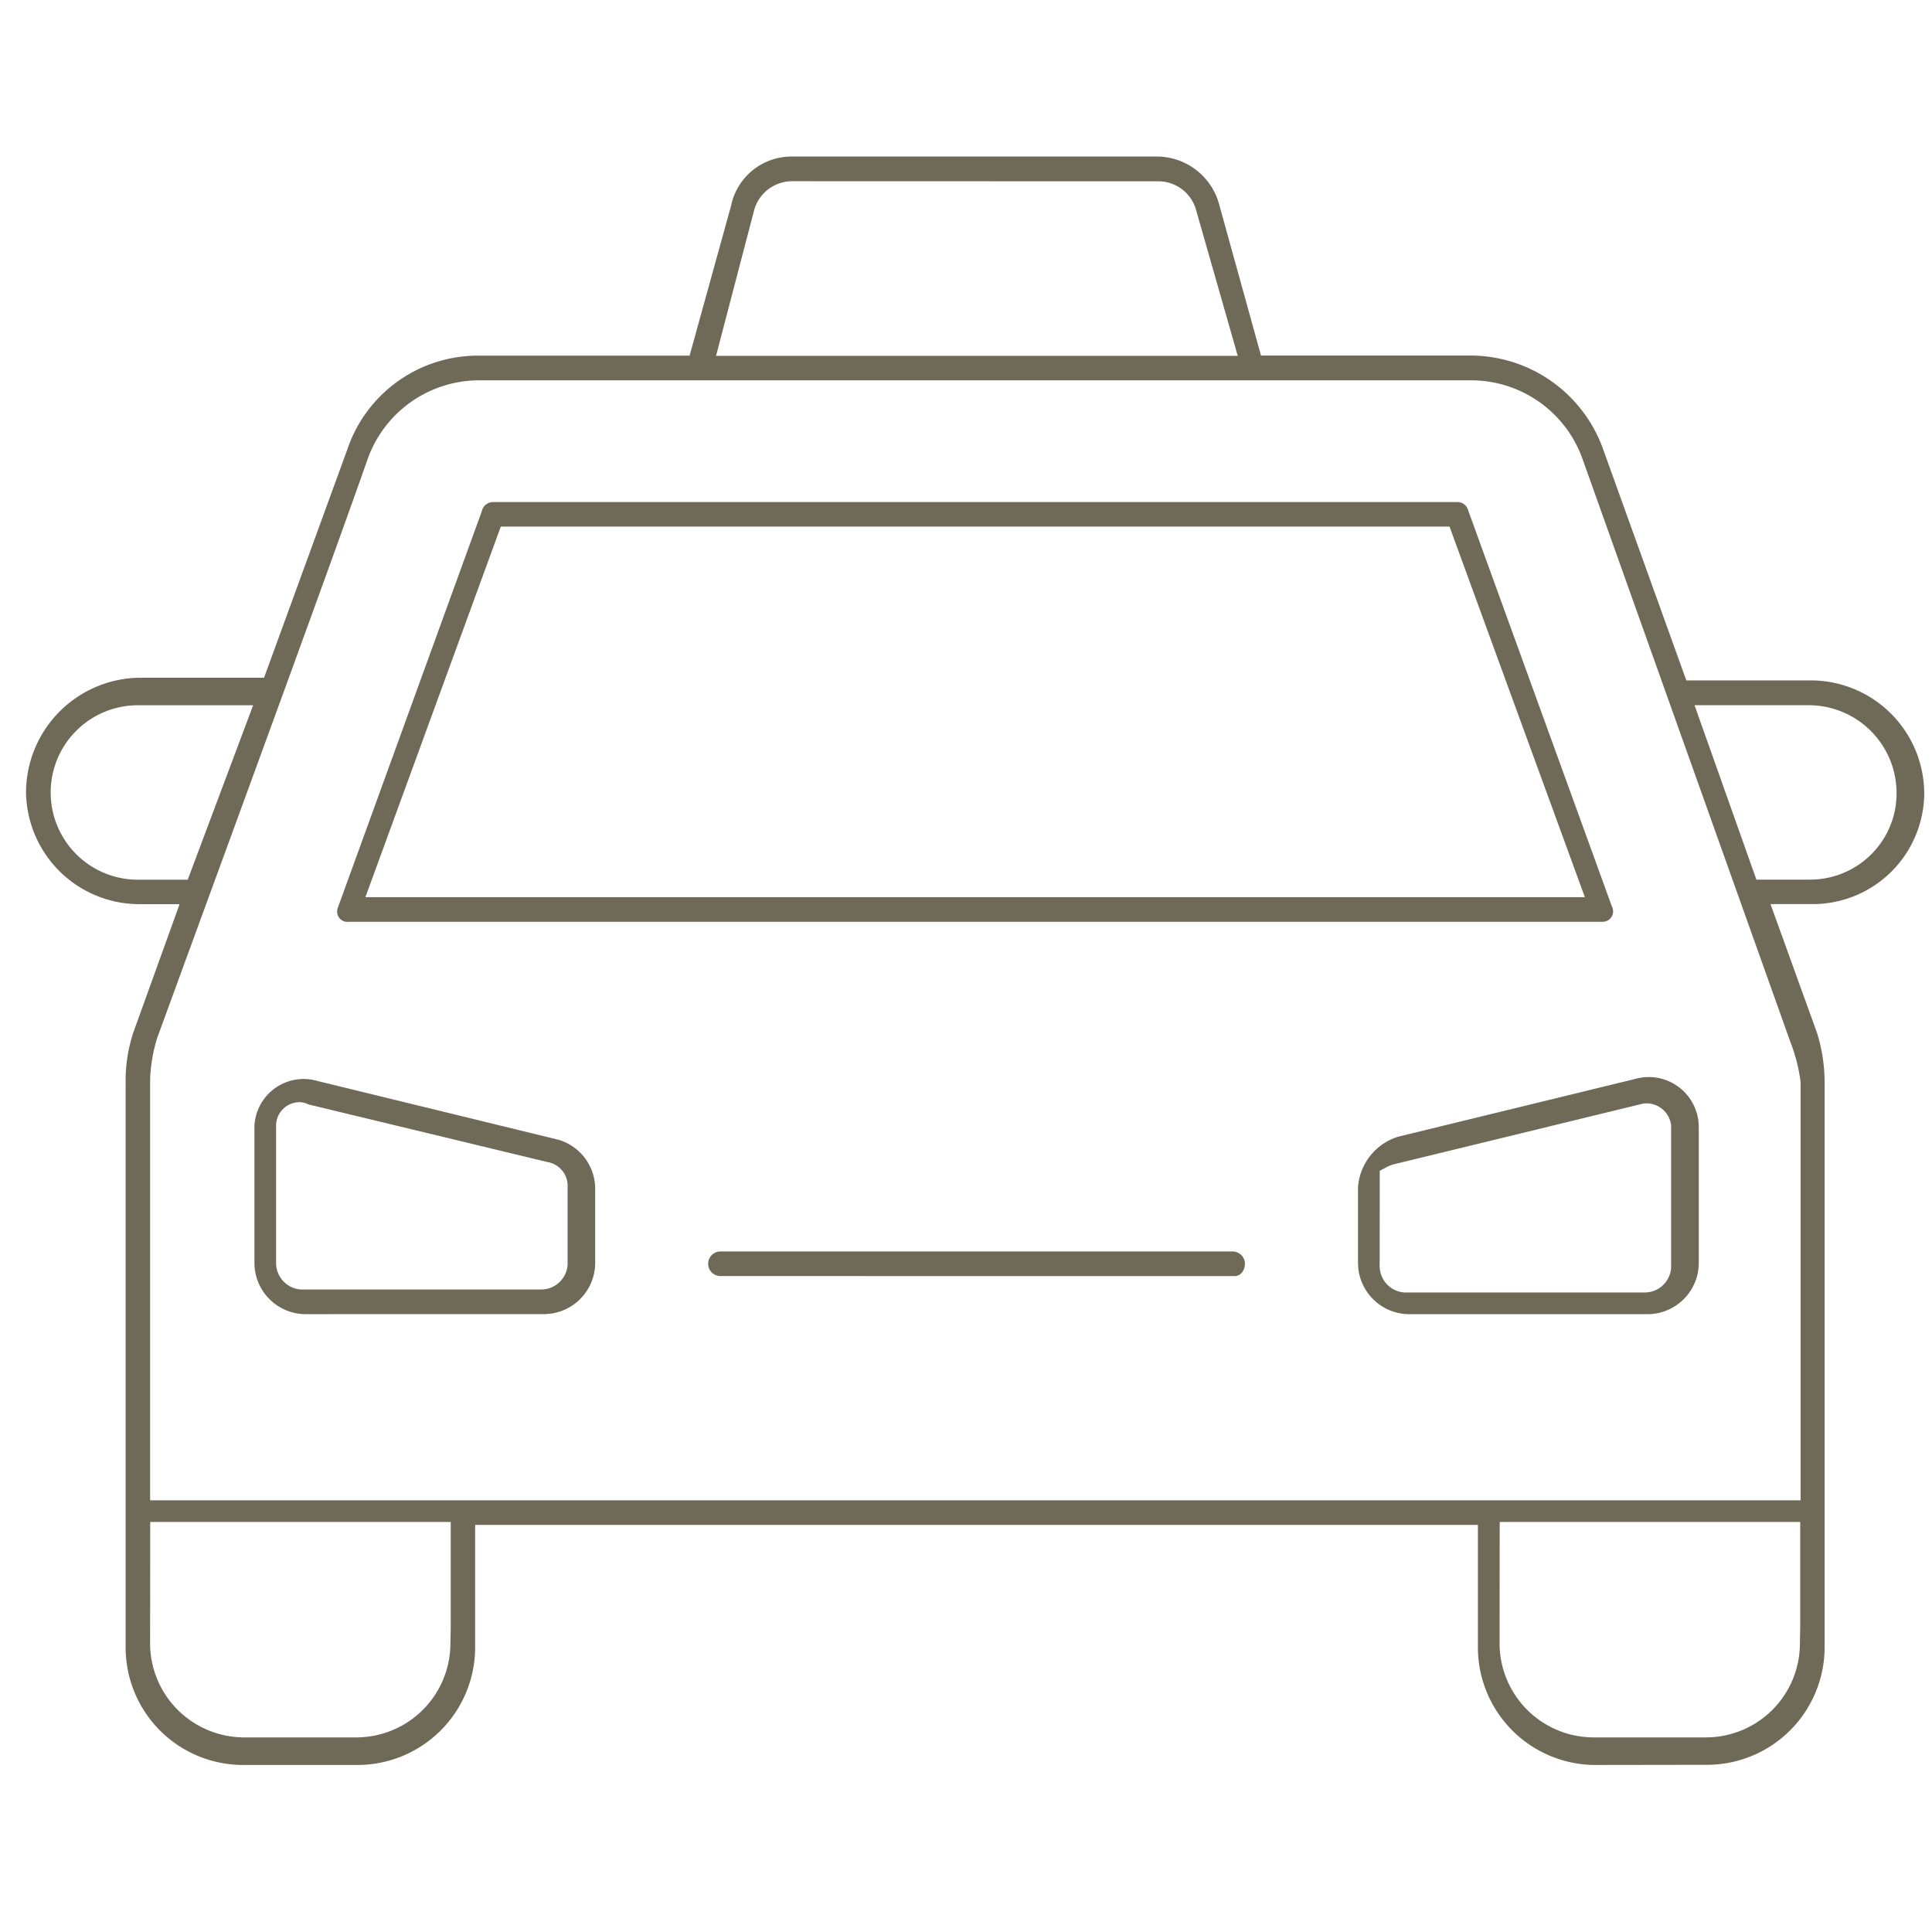 <svg xmlns="http://www.w3.org/2000/svg" xmlns:xlink="http://www.w3.org/1999/xlink" width="74" height="74" viewBox="0 0 74 74">
  <defs>
    <clipPath id="clip-path">
      <rect id="長方形_24604" data-name="長方形 24604" width="74" height="74" transform="translate(9408 297)" fill="#fff"/>
    </clipPath>
  </defs>
  <g id="pic_1_5" transform="translate(-9408 -297)" clip-path="url(#clip-path)">
    <g id="グループ_9665" data-name="グループ 9665" transform="translate(1.514 -7.744)">
      <path id="パス_4663" data-name="パス 4663" d="M102.829,116.054a.452.452,0,0,1-.192-.031.4.4,0,0,1-.207-.521l5.508-15.17a.446.446,0,0,1,.413-.357h36.985a.42.42,0,0,1,.382.311l5.509,15.182a.451.451,0,0,1,.045.2.4.4,0,0,1-.4.382H102.829m.653-.943H150.19l-5.184-14.194H108.668Z" transform="translate(9317 224)" fill="#6f6958"/>
      <path id="パス_4664" data-name="パス 4664" d="M143.43,131.08a1.967,1.967,0,0,1-1.929-1.937v-2.907a2.179,2.179,0,0,1,1.556-1.958l9.161-2.233a1.886,1.886,0,0,1,.41-.048,1.918,1.918,0,0,1,1.925,1.89v5.264a1.967,1.967,0,0,1-1.933,1.929Zm-1.1-1.816a1.017,1.017,0,0,0,.948.985h9.232a1.015,1.015,0,0,0,.984-.947l0-5.347,0-.114a.955.955,0,0,0-.943-.837l-.121.008-9.444,2.3a1.433,1.433,0,0,0-.372.127l-.281.148Z" transform="translate(9317 224)" fill="#6f6958"/>
      <path id="パス_4665" data-name="パス 4665" d="M101.16,131.079a1.967,1.967,0,0,1-1.929-1.936V123.88a1.836,1.836,0,0,1,.074-.449,1.887,1.887,0,0,1,2.345-1.282l9.222,2.249a1.961,1.961,0,0,1,1.411,1.85v2.9a1.967,1.967,0,0,1-1.933,1.929Zm-.22-8.118a.9.9,0,0,0-.879.918v5.27a1.017,1.017,0,0,0,.948.985h9.233a1.014,1.014,0,0,0,.984-.947l0-2.954a.925.925,0,0,0-.767-.979l-9.155-2.207a.805.805,0,0,0-.366-.087" transform="translate(9317 224)" fill="#6f6958"/>
      <path id="パス_4666" data-name="パス 4666" d="M150.6,148.346a4.505,4.505,0,0,1-4.507-4.507v-4.688H107.685v4.686a4.508,4.508,0,0,1-4.494,4.509H98.805a4.5,4.5,0,0,1-4.507-4.507V122.2a5.877,5.877,0,0,1,.3-1.925l1.767-4.9h-1.6a4.344,4.344,0,0,1-4.282-4.288,4.406,4.406,0,0,1,4.3-4.384H99.6l3.183-8.727a5.278,5.278,0,0,1,5.006-3.61h8.11l1.59-5.746a2.36,2.36,0,0,1,2.313-1.88h13.989a2.478,2.478,0,0,1,2.4,1.864l1.594,5.758h8.008a5.4,5.4,0,0,1,5.1,3.6l3.183,8.844h4.83a4.347,4.347,0,0,1,4.283,4.289,4.271,4.271,0,0,1-4.249,4.278H157.3l1.773,4.907a6.338,6.338,0,0,1,.3,1.911v21.64a4.507,4.507,0,0,1-4.492,4.509Zm-3.677-4.62a3.608,3.608,0,0,0,3.554,3.564h4.385a3.6,3.6,0,0,0,3.564-3.553l.012-.661h0v-4.037h-11.51Zm-51.688,0a3.607,3.607,0,0,0,3.554,3.564h4.384a3.606,3.606,0,0,0,3.565-3.553l.012-.661v-4.037H95.24Zm12.6-48.415a4.536,4.536,0,0,0-4.266,3.012c-1.3,3.713-4.843,13.38-6.958,19.156L95.5,120.518a6.212,6.212,0,0,0-.264,1.541v16.15h63.218V122.2a6.356,6.356,0,0,0-.386-1.528L150.1,98.322a4.533,4.533,0,0,0-4.264-3.011ZM94.768,107.757a3.341,3.341,0,0,0,0,6.682h1.908l2.506-6.682Zm61.992,6.679h2.03a3.323,3.323,0,0,0,2.4-1,3.289,3.289,0,0,0,.938-2.351,3.363,3.363,0,0,0-3.331-3.329h-4.406ZM119.822,87.685a1.514,1.514,0,0,0-1.471,1.188l-1.439,5.5h19.982l-1.582-5.538a1.5,1.5,0,0,0-1.459-1.146l-.115,0Z" transform="translate(9317 224)" fill="#6f6958"/>
      <path id="パス_4667" data-name="パス 4667" d="M117.081,129.62a.471.471,0,1,1,0-.942H136.7a.474.474,0,0,1,.47.472c-.012.3-.191.472-.4.472Z" transform="translate(9317 224)" fill="#6f6958"/>
    </g>
  </g>
</svg>
